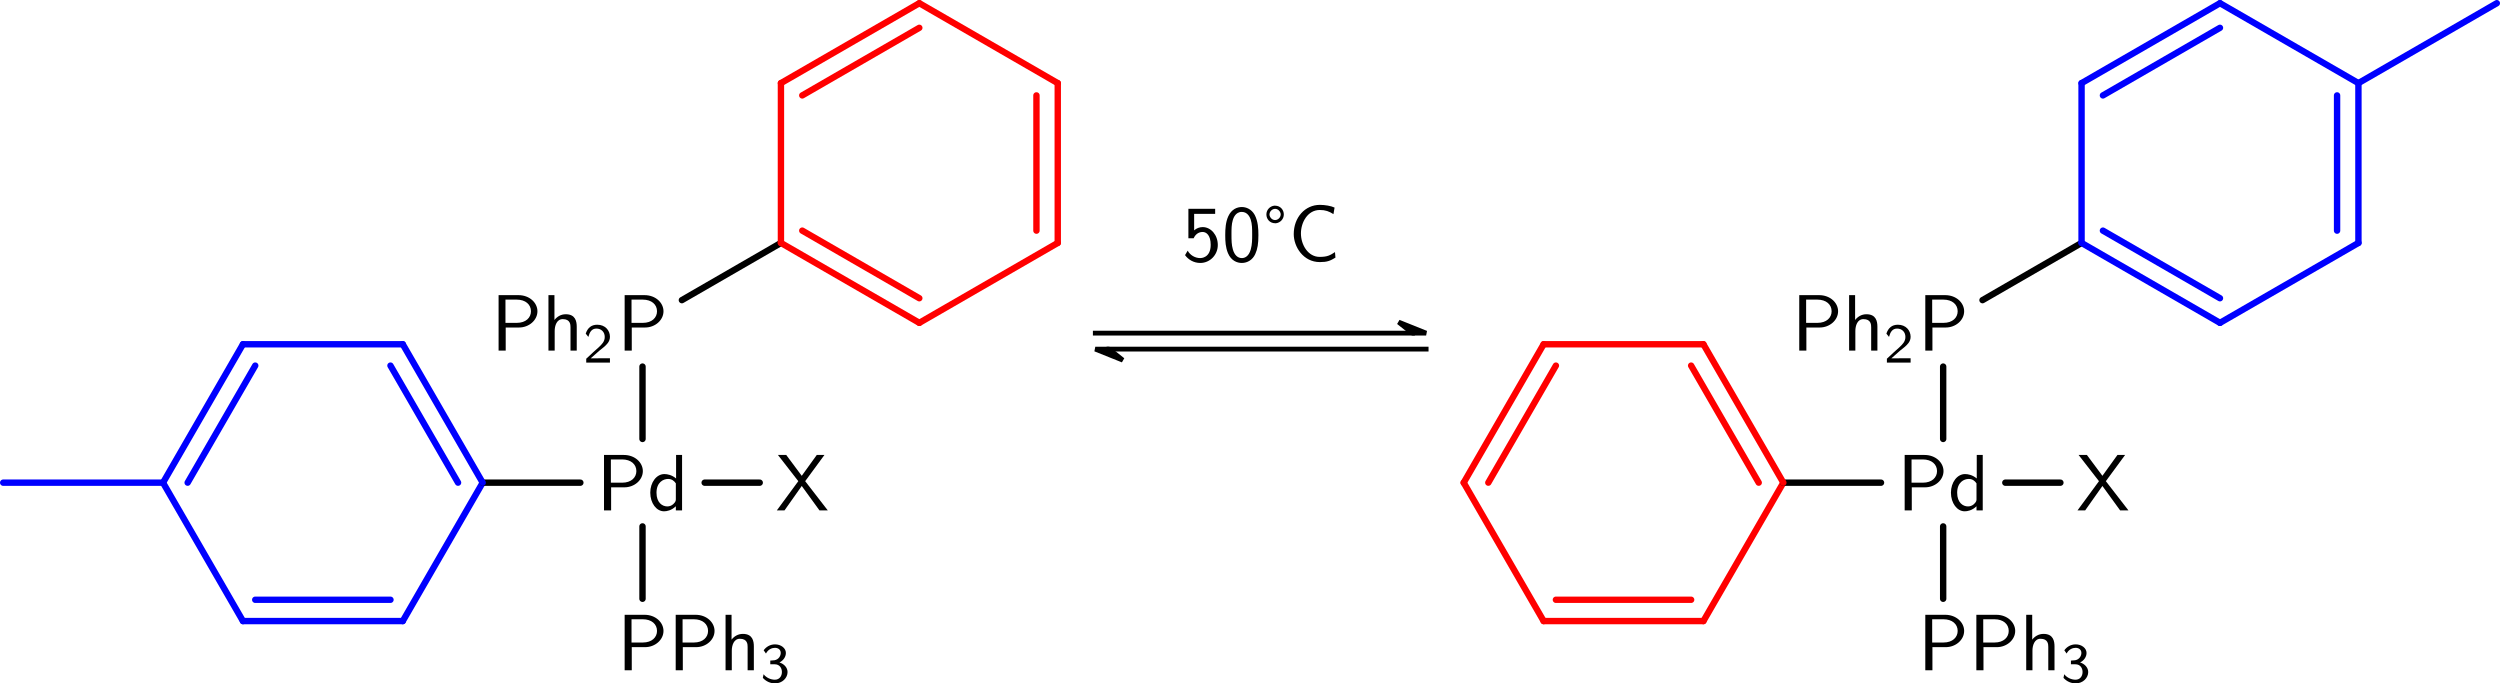 <?xml version='1.0' encoding='UTF-8'?>
<!-- This file was generated by dvisvgm 2.6.1 -->
<svg height='85.201pt' version='1.1' viewBox='-67.02 -67.02 311.679 85.201' width='311.679pt' xmlns='http://www.w3.org/2000/svg' xmlns:xlink='http://www.w3.org/1999/xlink'>
<defs>
<path d='M1.544 -6.924C0.986 -6.854 0.568 -6.386 0.568 -5.828C0.568 -5.29 0.956 -4.732 1.674 -4.732H1.763C2.321 -4.802 2.74 -5.27 2.74 -5.828C2.74 -6.366 2.351 -6.924 1.634 -6.924H1.544ZM0.956 -5.758V-5.828C0.956 -6.197 1.285 -6.526 1.654 -6.526C2.012 -6.526 2.291 -6.237 2.351 -5.898V-5.828C2.351 -5.46 2.022 -5.131 1.654 -5.131C1.295 -5.131 1.016 -5.42 0.956 -5.758Z' id='g0-176'/>
<path d='M1.974 -0.537C1.89 -0.537 1.806 -0.53 1.723 -0.53H0.928L2.008 -1.485C2.134 -1.597 2.476 -1.855 2.608 -1.967C2.915 -2.246 3.327 -2.608 3.327 -3.215C3.327 -4.003 2.741 -4.721 1.743 -4.721C1.004 -4.721 0.544 -4.324 0.307 -3.612L0.635 -3.201C0.795 -3.787 1.039 -4.24 1.646 -4.24C2.232 -4.24 2.678 -3.829 2.678 -3.201C2.678 -2.622 2.336 -2.294 1.918 -1.897C1.778 -1.757 1.402 -1.444 1.255 -1.304C1.053 -1.123 0.572 -0.656 0.37 -0.481V0H3.327V-0.537H1.974Z' id='g1-50'/>
<path d='M0.697 -3.578C0.983 -4.135 1.485 -4.289 1.82 -4.289C2.232 -4.289 2.538 -4.052 2.538 -3.654C2.538 -3.285 2.287 -2.831 1.757 -2.741C1.723 -2.734 1.695 -2.734 1.234 -2.699V-2.239H1.778C2.441 -2.239 2.685 -1.716 2.685 -1.276C2.685 -0.732 2.35 -0.314 1.806 -0.314C1.311 -0.314 0.746 -0.551 0.398 -0.997L0.307 -0.544C0.711 -0.091 1.276 0.146 1.82 0.146C2.734 0.146 3.389 -0.537 3.389 -1.269C3.389 -1.841 2.929 -2.301 2.378 -2.462C2.908 -2.734 3.18 -3.201 3.18 -3.654C3.18 -4.247 2.573 -4.721 1.827 -4.721C1.213 -4.721 0.704 -4.4 0.411 -3.982L0.697 -3.578Z' id='g1-51'/>
<path d='M4.553 -3.248C4.553 -4.035 4.513 -4.961 4.095 -5.768C3.686 -6.516 2.999 -6.755 2.491 -6.755C1.903 -6.755 1.205 -6.486 0.797 -5.599C0.468 -4.872 0.418 -4.045 0.418 -3.248C0.418 -2.461 0.458 -1.733 0.757 -1.006C1.156 -0.05 1.913 0.219 2.481 0.219C3.208 0.219 3.836 -0.189 4.154 -0.877C4.453 -1.524 4.553 -2.182 4.553 -3.248ZM2.491 -0.389C1.973 -0.389 1.564 -0.767 1.365 -1.484C1.205 -2.052 1.196 -2.59 1.196 -3.367C1.196 -3.995 1.196 -4.593 1.365 -5.141C1.425 -5.33 1.674 -6.147 2.481 -6.147C3.258 -6.147 3.517 -5.39 3.587 -5.21C3.776 -4.653 3.776 -3.985 3.776 -3.367C3.776 -2.71 3.776 -2.082 3.597 -1.455C3.337 -0.548 2.809 -0.389 2.491 -0.389Z' id='g2-48'/>
<path d='M1.524 -5.898H4.144V-6.535H0.807V-2.859H1.465C1.634 -3.258 2.002 -3.646 2.58 -3.646C3.049 -3.646 3.587 -3.238 3.587 -2.042C3.587 -0.389 2.371 -0.389 2.281 -0.389C1.614 -0.389 1.006 -0.777 0.717 -1.315L0.389 -0.757C0.797 -0.189 1.484 0.219 2.291 0.219C3.477 0.219 4.473 -0.767 4.473 -2.022C4.473 -3.268 3.616 -4.254 2.59 -4.254C2.192 -4.254 1.813 -4.105 1.524 -3.846V-5.898Z' id='g2-53'/>
<path d='M5.798 -1.136C5.21 -0.747 4.872 -0.538 3.885 -0.538C2.451 -0.538 1.554 -2.032 1.554 -3.467C1.554 -4.822 2.381 -6.386 3.905 -6.386C4.613 -6.386 5.061 -6.217 5.609 -5.868L5.748 -6.685C5.32 -6.894 4.553 -7.024 3.915 -7.024C2.072 -7.024 0.658 -5.469 0.658 -3.377C0.658 -1.803 1.843 0.11 3.915 0.11C4.832 0.11 5.21 -0.05 5.858 -0.448L5.798 -1.136Z' id='g2-67'/>
<path d='M3.507 -2.879C4.742 -2.879 5.798 -3.786 5.798 -4.902C5.798 -5.968 4.812 -6.914 3.437 -6.914H0.956V0H1.843V-2.879H3.507ZM3.218 -6.356C4.314 -6.356 4.991 -5.748 4.991 -4.902C4.991 -4.115 4.364 -3.457 3.218 -3.457H1.813V-6.356H3.218Z' id='g2-80'/>
<path d='M3.676 -3.646L6.077 -6.914H5.121L3.248 -4.314L1.315 -6.914H0.279L2.819 -3.646L0.139 0H1.096L3.248 -3.049L5.46 0H6.496L3.676 -3.646Z' id='g2-88'/>
<path d='M4.324 -6.914H3.577V-3.985C3.049 -4.423 2.491 -4.533 2.122 -4.533C1.136 -4.533 0.359 -3.497 0.359 -2.212C0.359 -0.907 1.126 0.11 2.072 0.11C2.401 0.11 2.989 0.02 3.547 -0.518V0H4.324V-6.914ZM3.547 -1.385C3.547 -1.245 3.537 -1.066 3.218 -0.777C2.989 -0.578 2.74 -0.498 2.481 -0.498C1.863 -0.498 1.136 -0.966 1.136 -2.202C1.136 -3.517 1.993 -3.925 2.58 -3.925C3.029 -3.925 3.328 -3.696 3.547 -3.377V-1.385Z' id='g2-100'/>
<path d='M4.334 -2.969C4.334 -3.626 4.184 -4.533 2.969 -4.533C2.351 -4.533 1.873 -4.224 1.554 -3.816V-6.914H0.807V0H1.584V-2.441C1.584 -3.098 1.833 -3.925 2.59 -3.925C3.547 -3.925 3.557 -3.218 3.557 -2.899V0H4.334V-2.969Z' id='g2-104'/>
</defs>
<g id='page1'>
<path d='M-66.621 -6.844H-46.695' fill='none' stroke='#0000ff' stroke-linecap='round' stroke-miterlimit='10' stroke-width='0.797'/>
<path d='M-46.695 -6.844L-36.731 10.41' fill='none' stroke='#0000ff' stroke-linecap='round' stroke-miterlimit='10' stroke-width='0.797'/>
<path d='M-36.731 10.41H-16.805' fill='none' stroke='#0000ff' stroke-linecap='round' stroke-miterlimit='10' stroke-width='0.797'/>
<path d='M-35.199 7.754H-18.34' fill='none' stroke='#0000ff' stroke-linecap='round' stroke-miterlimit='10' stroke-width='0.797'/>
<path d='M-16.805 10.41L-6.844 -6.844' fill='none' stroke='#0000ff' stroke-linecap='round' stroke-miterlimit='10' stroke-width='0.797'/>
<g transform='matrix(1 0 0 1 73.946 3.459)'>
<use x='-66.62' xlink:href='#g2-80' y='-6.844'/>
<use x='-60.255' xlink:href='#g2-100' y='-6.844'/>
</g>
<path d='M-6.844 -6.844H5.332' fill='none' stroke='#000000' stroke-linecap='round' stroke-miterlimit='10' stroke-width='0.797'/>
<g transform='matrix(1 0 0 1 76.52 23.385)'>
<use x='-66.62' xlink:href='#g2-80' y='-6.844'/>
</g>
<g transform='matrix(1 0 0 1 82.885 23.385)'>
<use x='-66.62' xlink:href='#g2-80' y='-6.844'/>
<use x='-60.255' xlink:href='#g2-104' y='-6.844'/>
<use x='-55.108' xlink:href='#g1-51' y='-5.35'/>
</g>
<path d='M13.082 -1.391V7.629' fill='none' stroke='#000000' stroke-linecap='round' stroke-miterlimit='10' stroke-width='0.797'/>
<g transform='matrix(1 0 0 1 96.307 3.459)'>
<use x='-66.62' xlink:href='#g2-88' y='-6.844'/>
</g>
<path d='M20.832 -6.844H27.695' fill='none' stroke='#000000' stroke-linecap='round' stroke-miterlimit='10' stroke-width='0.797'/>
<g transform='matrix(1 0 0 1 76.52 -16.466)'>
<use x='-66.62' xlink:href='#g2-80' y='-6.844'/>
</g>
<path d='M13.082 -12.297V-21.316' fill='none' stroke='#000000' stroke-linecap='round' stroke-miterlimit='10' stroke-width='0.797'/>
<g transform='matrix(1 0 0 1 60.804 -16.466)'>
<use x='-66.62' xlink:href='#g2-80' y='-6.844'/>
<use x='-60.255' xlink:href='#g2-104' y='-6.844'/>
<use x='-55.108' xlink:href='#g1-50' y='-5.35'/>
</g>
<path d='M17.992 -29.602L30.34 -36.734' fill='none' stroke='#000000' stroke-linecap='round' stroke-miterlimit='10' stroke-width='0.797'/>
<path d='M30.34 -36.734L47.594 -26.77' fill='none' stroke='#ff0000' stroke-linecap='round' stroke-miterlimit='10' stroke-width='0.797'/>
<path d='M33 -38.266L47.59 -29.84' fill='none' stroke='#ff0000' stroke-linecap='round' stroke-miterlimit='10' stroke-width='0.797'/>
<path d='M47.594 -26.77L64.852 -36.734' fill='none' stroke='#ff0000' stroke-linecap='round' stroke-miterlimit='10' stroke-width='0.797'/>
<path d='M64.852 -36.734V-56.656' fill='none' stroke='#ff0000' stroke-linecap='round' stroke-miterlimit='10' stroke-width='0.797'/>
<path d='M62.196 -38.266V-55.125' fill='none' stroke='#ff0000' stroke-linecap='round' stroke-miterlimit='10' stroke-width='0.797'/>
<path d='M64.852 -56.656L47.594 -66.621' fill='none' stroke='#ff0000' stroke-linecap='round' stroke-miterlimit='10' stroke-width='0.797'/>
<path d='M47.594 -66.621L30.34 -56.656' fill='none' stroke='#ff0000' stroke-linecap='round' stroke-miterlimit='10' stroke-width='0.797'/>
<path d='M47.59 -63.551L33 -55.125' fill='none' stroke='#ff0000' stroke-linecap='round' stroke-miterlimit='10' stroke-width='0.797'/>
<path d='M30.34 -56.656V-36.734' fill='none' stroke='#ff0000' stroke-linecap='round' stroke-miterlimit='10' stroke-width='0.797'/>
<path d='M-6.844 -6.844L-16.805 -24.102' fill='none' stroke='#0000ff' stroke-linecap='round' stroke-miterlimit='10' stroke-width='0.797'/>
<path d='M-9.914 -6.848L-18.34 -21.438' fill='none' stroke='#0000ff' stroke-linecap='round' stroke-miterlimit='10' stroke-width='0.797'/>
<path d='M-16.805 -24.102H-36.731' fill='none' stroke='#0000ff' stroke-linecap='round' stroke-miterlimit='10' stroke-width='0.797'/>
<path d='M-36.731 -24.102L-46.695 -6.844' fill='none' stroke='#0000ff' stroke-linecap='round' stroke-miterlimit='10' stroke-width='0.797'/>
<path d='M-35.199 -21.438L-43.625 -6.848' fill='none' stroke='#0000ff' stroke-linecap='round' stroke-miterlimit='10' stroke-width='0.797'/>
<path d='M115.062 -24.492V-24.492V-24.492V-24.492Z' fill='#00ffff'/>
<path d='M69.234 -25.488H109.371' fill='none' stroke='#000000' stroke-miterlimit='10' stroke-width='0.598'/>
<path d='M110.778 -25.488L107.348 -26.863L109.074 -25.488Z'/>
<path d='M110.778 -25.488L107.348 -26.863L109.074 -25.488Z' fill='none' stroke='#000000' stroke-linejoin='bevel' stroke-miterlimit='10' stroke-width='0.598'/>
<path d='M111.078 -23.496H70.941' fill='none' stroke='#000000' stroke-miterlimit='10' stroke-width='0.598'/>
<path d='M69.531 -23.496L72.961 -22.121L71.238 -23.496Z'/>
<path d='M69.531 -23.496L72.961 -22.121L71.238 -23.496Z' fill='none' stroke='#000000' stroke-linejoin='bevel' stroke-miterlimit='10' stroke-width='0.598'/>
<g transform='matrix(1 0 0 1 147.351 -27.611)'>
<use x='-67.019' xlink:href='#g2-53' y='-6.844'/>
<use x='-62.037' xlink:href='#g2-48' y='-6.844'/>
<use x='-57.056' xlink:href='#g0-176' y='-6.844'/>
<use x='-53.736' xlink:href='#g2-67' y='-6.844'/>
</g>
<path d='M115.461 -6.844L125.426 10.41' fill='none' stroke='#ff0000' stroke-linecap='round' stroke-miterlimit='10' stroke-width='0.797'/>
<path d='M125.426 10.41H145.347' fill='none' stroke='#ff0000' stroke-linecap='round' stroke-miterlimit='10' stroke-width='0.797'/>
<path d='M126.957 7.754H143.816' fill='none' stroke='#ff0000' stroke-linecap='round' stroke-miterlimit='10' stroke-width='0.797'/>
<path d='M145.347 10.41L155.312 -6.844' fill='none' stroke='#ff0000' stroke-linecap='round' stroke-miterlimit='10' stroke-width='0.797'/>
<g transform='matrix(1 0 0 1 236.102 3.459)'>
<use x='-66.62' xlink:href='#g2-80' y='-6.844'/>
<use x='-60.255' xlink:href='#g2-100' y='-6.844'/>
</g>
<path d='M155.312 -6.844H167.488' fill='none' stroke='#000000' stroke-linecap='round' stroke-miterlimit='10' stroke-width='0.797'/>
<g transform='matrix(1 0 0 1 238.675 23.385)'>
<use x='-66.62' xlink:href='#g2-80' y='-6.844'/>
</g>
<g transform='matrix(1 0 0 1 245.04 23.385)'>
<use x='-66.62' xlink:href='#g2-80' y='-6.844'/>
<use x='-60.255' xlink:href='#g2-104' y='-6.844'/>
<use x='-55.108' xlink:href='#g1-51' y='-5.35'/>
</g>
<path d='M175.238 -1.391V7.629' fill='none' stroke='#000000' stroke-linecap='round' stroke-miterlimit='10' stroke-width='0.797'/>
<g transform='matrix(1 0 0 1 258.463 3.459)'>
<use x='-66.62' xlink:href='#g2-88' y='-6.844'/>
</g>
<path d='M182.988 -6.844H189.851' fill='none' stroke='#000000' stroke-linecap='round' stroke-miterlimit='10' stroke-width='0.797'/>
<g transform='matrix(1 0 0 1 238.675 -16.466)'>
<use x='-66.62' xlink:href='#g2-80' y='-6.844'/>
</g>
<path d='M175.238 -12.297V-21.316' fill='none' stroke='#000000' stroke-linecap='round' stroke-miterlimit='10' stroke-width='0.797'/>
<g transform='matrix(1 0 0 1 222.96 -16.466)'>
<use x='-66.62' xlink:href='#g2-80' y='-6.844'/>
<use x='-60.255' xlink:href='#g2-104' y='-6.844'/>
<use x='-55.108' xlink:href='#g1-50' y='-5.35'/>
</g>
<path d='M180.144 -29.602L192.492 -36.734' fill='none' stroke='#000000' stroke-linecap='round' stroke-miterlimit='10' stroke-width='0.797'/>
<path d='M192.492 -36.734L209.75 -26.77' fill='none' stroke='#0000ff' stroke-linecap='round' stroke-miterlimit='10' stroke-width='0.797'/>
<path d='M195.156 -38.266L209.746 -29.84' fill='none' stroke='#0000ff' stroke-linecap='round' stroke-miterlimit='10' stroke-width='0.797'/>
<path d='M209.75 -26.77L227.008 -36.734' fill='none' stroke='#0000ff' stroke-linecap='round' stroke-miterlimit='10' stroke-width='0.797'/>
<path d='M227.008 -36.734V-56.656' fill='none' stroke='#0000ff' stroke-linecap='round' stroke-miterlimit='10' stroke-width='0.797'/>
<path d='M224.347 -38.266V-55.125' fill='none' stroke='#0000ff' stroke-linecap='round' stroke-miterlimit='10' stroke-width='0.797'/>
<path d='M227.008 -56.656L244.261 -66.621' fill='none' stroke='#0000ff' stroke-linecap='round' stroke-miterlimit='10' stroke-width='0.797'/>
<path d='M227.008 -56.656L209.75 -66.621' fill='none' stroke='#0000ff' stroke-linecap='round' stroke-miterlimit='10' stroke-width='0.797'/>
<path d='M209.75 -66.621L192.492 -56.656' fill='none' stroke='#0000ff' stroke-linecap='round' stroke-miterlimit='10' stroke-width='0.797'/>
<path d='M209.746 -63.551L195.156 -55.125' fill='none' stroke='#0000ff' stroke-linecap='round' stroke-miterlimit='10' stroke-width='0.797'/>
<path d='M192.492 -56.656V-36.734' fill='none' stroke='#0000ff' stroke-linecap='round' stroke-miterlimit='10' stroke-width='0.797'/>
<path d='M155.312 -6.844L145.347 -24.102' fill='none' stroke='#ff0000' stroke-linecap='round' stroke-miterlimit='10' stroke-width='0.797'/>
<path d='M152.242 -6.848L143.816 -21.438' fill='none' stroke='#ff0000' stroke-linecap='round' stroke-miterlimit='10' stroke-width='0.797'/>
<path d='M145.347 -24.102H125.426' fill='none' stroke='#ff0000' stroke-linecap='round' stroke-miterlimit='10' stroke-width='0.797'/>
<path d='M125.426 -24.102L115.461 -6.844' fill='none' stroke='#ff0000' stroke-linecap='round' stroke-miterlimit='10' stroke-width='0.797'/>
<path d='M126.957 -21.438L118.531 -6.848' fill='none' stroke='#ff0000' stroke-linecap='round' stroke-miterlimit='10' stroke-width='0.797'/>
</g>
</svg>